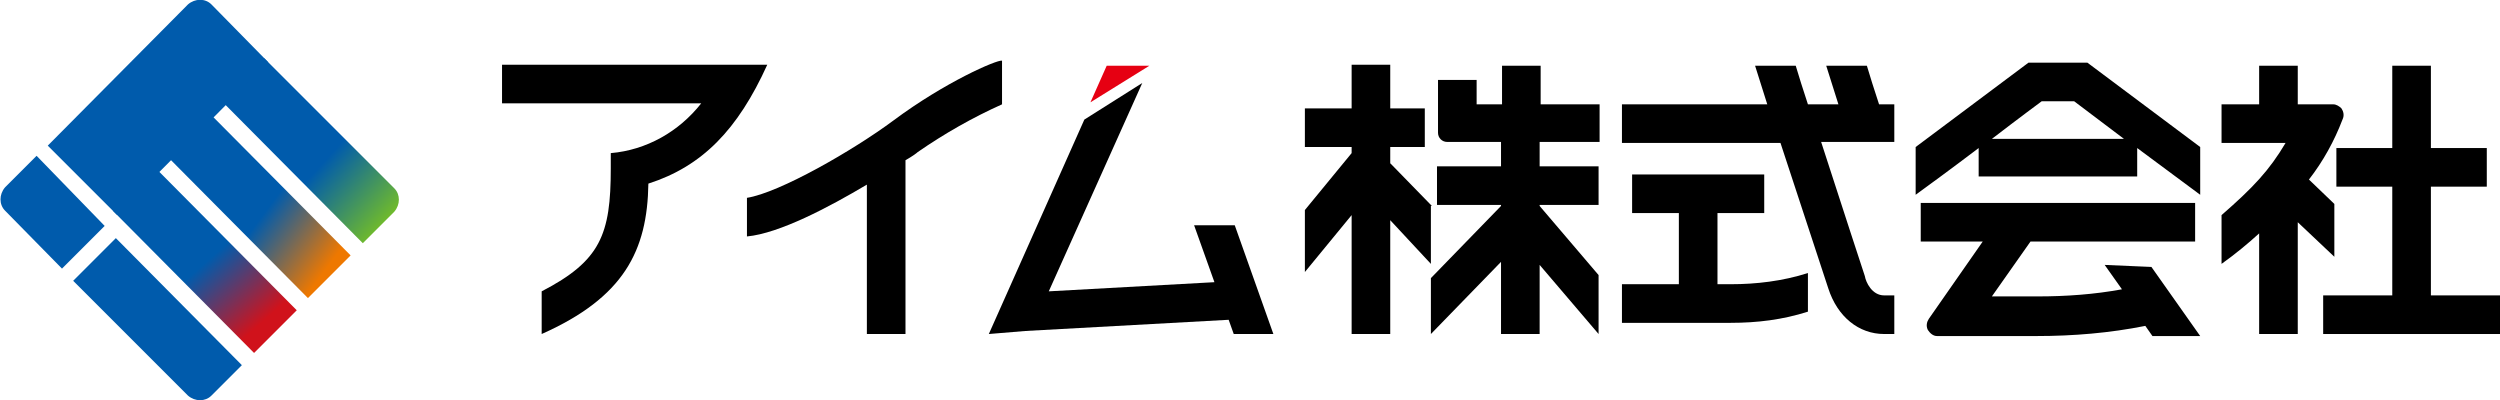 <?xml version="1.0" encoding="utf-8"?>
<!-- Generator: Adobe Illustrator 27.0.0, SVG Export Plug-In . SVG Version: 6.00 Build 0)  -->
<svg version="1.1" id="レイヤー_1" xmlns="http://www.w3.org/2000/svg" xmlns:xlink="http://www.w3.org/1999/xlink" x="0px"
	 y="0px" width="246px" height="39.4px" viewBox="0 0 246 39.4" style="enable-background:new 0 0 246 39.4;" xml:space="preserve">
<style type="text/css">
	.st0{fill:#E60012;}
	.st1{fill:url(#SVGID_1_);}
	.st2{fill:url(#SVGID_00000132064419778054966320000012456920726125406620_);}
	.st3{fill:url(#SVGID_00000053543797609912878710000000138617780940914348_);}
	.st4{fill:#005BAC;}
</style>
<g transform="translate(-3169 -2201.333)">
	<path d="M3244.5,2207.7h-26.1v3.8h19.6c-2.2,2.8-5.4,4.6-8.9,4.9v1.5c0,6.5-1,9.1-6.8,12.1v4.2c8.1-3.6,10.4-8.2,10.5-14.8
		C3238.1,2217.7,3241.6,2214.1,3244.5,2207.7L3244.5,2207.7L3244.5,2207.7z"/>
	<path d="M3256.9,2213.2c-3.9,2.9-11.2,7.1-14.4,7.6v3.8c3.2-0.3,8.1-2.9,11.8-5.1v14.7h3.8l0-17.1c0.7-0.4,1.1-0.7,1.2-0.8
		c2.6-1.8,5.4-3.4,8.3-4.7v-4.3C3267.1,2207.2,3262,2209.4,3256.9,2213.2z"/>
	<path d="M3309.9,2221.6l-3.9-4l-0.2-0.2v-1.6h3.4v-3.8h-3.4v-4.3h-3.8v4.3h-4.6v3.8h4.6v0.6l-4.6,5.6v6.1l4.6-5.6v11.7h3.8V2223
		l4,4.3V2221.6z"/>
	<path d="M3326.4,2215.4v-3.8h-5.8v-3.8h-3.8v3.8h-2.5v-2.4h-3.8v5.2c0,0.5,0.4,0.9,0.9,0.9c0,0,0,0,0,0h5.3v2.4h-6.3v3.8h6.3v0.1
		l-6.9,7.1v5.5l6.9-7.1v7.1h3.8v-6.8l5.8,6.8v-5.8l-5.8-6.8v-0.1h5.8v-3.8h-5.8v-2.4H3326.4z"/>
	<path d="M3339.3,2229.3h-1.3v-7h4.6v-3.8h-13v3.8h4.6v7h-5.6v3.8h10.7c2.6,0,5.1-0.3,7.6-1.1v-3.8
		C3344.4,2229,3341.8,2229.3,3339.3,2229.3z"/>
	<path d="M3355.4,2211.6h-1.5c-0.5-1.5-0.9-2.8-1.2-3.8h-4l1.2,3.8h-3c-0.5-1.5-0.9-2.8-1.2-3.8h-4l1.2,3.8h-14.3v3.8h15.6l4.7,14.3
		c0.9,2.8,3,4.5,5.5,4.5h1v-3.8h-1c-1.2,0-1.8-1.3-1.9-1.9c0,0-2.3-7-4.3-13.2h7.2L3355.4,2211.6z"/>
	<path d="M3376.1,2227.4l1.7,2.4c-2.7,0.5-5.5,0.7-8.3,0.7h-4.5l3.8-5.4h16.2v-3.8h-27v3.8h6.1l-5.3,7.6c-0.2,0.3-0.3,0.7-0.1,1.1
		c0.2,0.3,0.5,0.6,0.9,0.6h9.8c3.6,0,7.2-0.3,10.7-1l0.7,1h4.7l-4.8-6.8L3376.1,2227.4z"/>
	<path d="M3374.4,2207.5h-5.8l-11.1,8.3v4.7c1.1-0.8,3.7-2.7,6.2-4.6v2.8h15.6v-2.8l6.2,4.6v-4.7L3374.4,2207.5z M3365,2215
		c2.6-2,4.9-3.7,4.9-3.7h3.2l4.9,3.7H3365z"/>
	<path d="M3408.2,2230.4v-10.7h5.5v-3.8h-5.5v-8.1h-3.8v8.1h-5.5v3.8h5.5v10.7h-6.8v3.8h17.4v-3.8H3408.2z"/>
	<path d="M3398.7,2226.6v-5.2l-2.5-2.4c1.4-1.8,2.5-3.8,3.3-5.9c0.2-0.4,0.1-0.8-0.1-1.1c-0.2-0.2-0.5-0.4-0.8-0.4h-3.5v-3.8h-3.8
		v3.8h-3.7v3.8h6.3c-1.6,2.7-3.2,4.4-6.3,7.1v4.8c1.4-1,2.6-2,3.7-3v9.9h3.8v-11L3398.7,2226.6z"/>
	<path class="st0" d="M3282.1,2207.8h-4.2l-1.6,3.6L3282.1,2207.8L3282.1,2207.8z"/>
	<path d="M3294.3,2234.2l-3.8-10.7h-4l2,5.6l-16.3,0.9l9.2-20.5l-5.7,3.6l-9.4,21.1l3.6-0.3v0l20-1.1l0.5,1.4L3294.3,2234.2z"/>
	<g transform="translate(5590 2330.064)">
		
			<linearGradient id="SVGID_1_" gradientUnits="userSpaceOnUse" x1="-2700.873" y1="164.745" x2="-2700.087" y2="164.001" gradientTransform="matrix(17.481 0 0 -18.217 44817.059 2880.716)">
			<stop  offset="0" style="stop-color:#005BAC"/>
			<stop  offset="0.562" style="stop-color:#005BAC"/>
			<stop  offset="1" style="stop-color:#6FBA2C"/>
		</linearGradient>
		<path class="st1" d="M-2395-123l12.8,12.8c0.6,0.6,0.6,1.6,0,2.3l-3.1,3.1l-13.9-14L-2395-123z"/>
		
			<linearGradient id="SVGID_00000151544135932577646250000002332580786114516353_" gradientUnits="userSpaceOnUse" x1="-2714.12" y1="159.335" x2="-2714.075" y2="158.346" gradientTransform="matrix(4.267 -4.266 -13.948 -13.95 11401.091 -9471.996)">
			<stop  offset="0" style="stop-color:#005BAC"/>
			<stop  offset="0.576" style="stop-color:#005BAC"/>
			<stop  offset="1" style="stop-color:#EE7800"/>
		</linearGradient>
		<path style="fill:url(#SVGID_00000151544135932577646250000002332580786114516353_);" d="M-2404.6-113.4l4.2-4.2l13.9,14l-4.2,4.2
			L-2404.6-113.4z"/>
		
			<linearGradient id="SVGID_00000176034351010144419090000012606193802483475626_" gradientUnits="userSpaceOnUse" x1="-2714.091" y1="159.346" x2="-2714.109" y2="158.352" gradientTransform="matrix(4.267 -4.266 -13.949 -13.95 11395.541 -9466.981)">
			<stop  offset="0" style="stop-color:#005BAC"/>
			<stop  offset="0.586" style="stop-color:#005BAC"/>
			<stop  offset="1" style="stop-color:#D0121B"/>
		</linearGradient>
		<path style="fill:url(#SVGID_00000176034351010144419090000012606193802483475626_);" d="M-2409.9-108l4.2-4.2l13.9,14l-4.2,4.2
			L-2409.9-108z"/>
		<path class="st4" d="M-2410.7-106.5l-4.2,4.2l-5.6-5.7c-0.6-0.6-0.6-1.6,0-2.3l3.1-3.1L-2410.7-106.5z"/>
		<path class="st4" d="M-2400.2-89.8c-0.6,0.6-1.6,0.6-2.3,0l-11.3-11.3l4.2-4.2l12.4,12.5L-2400.2-89.8z"/>
		<path class="st4" d="M-2416.3-114.4l6.8,6.8l14.9-15l-5.6-5.7c-0.6-0.6-1.6-0.6-2.3,0L-2416.3-114.4z"/>
	</g>
</g>
</svg>
